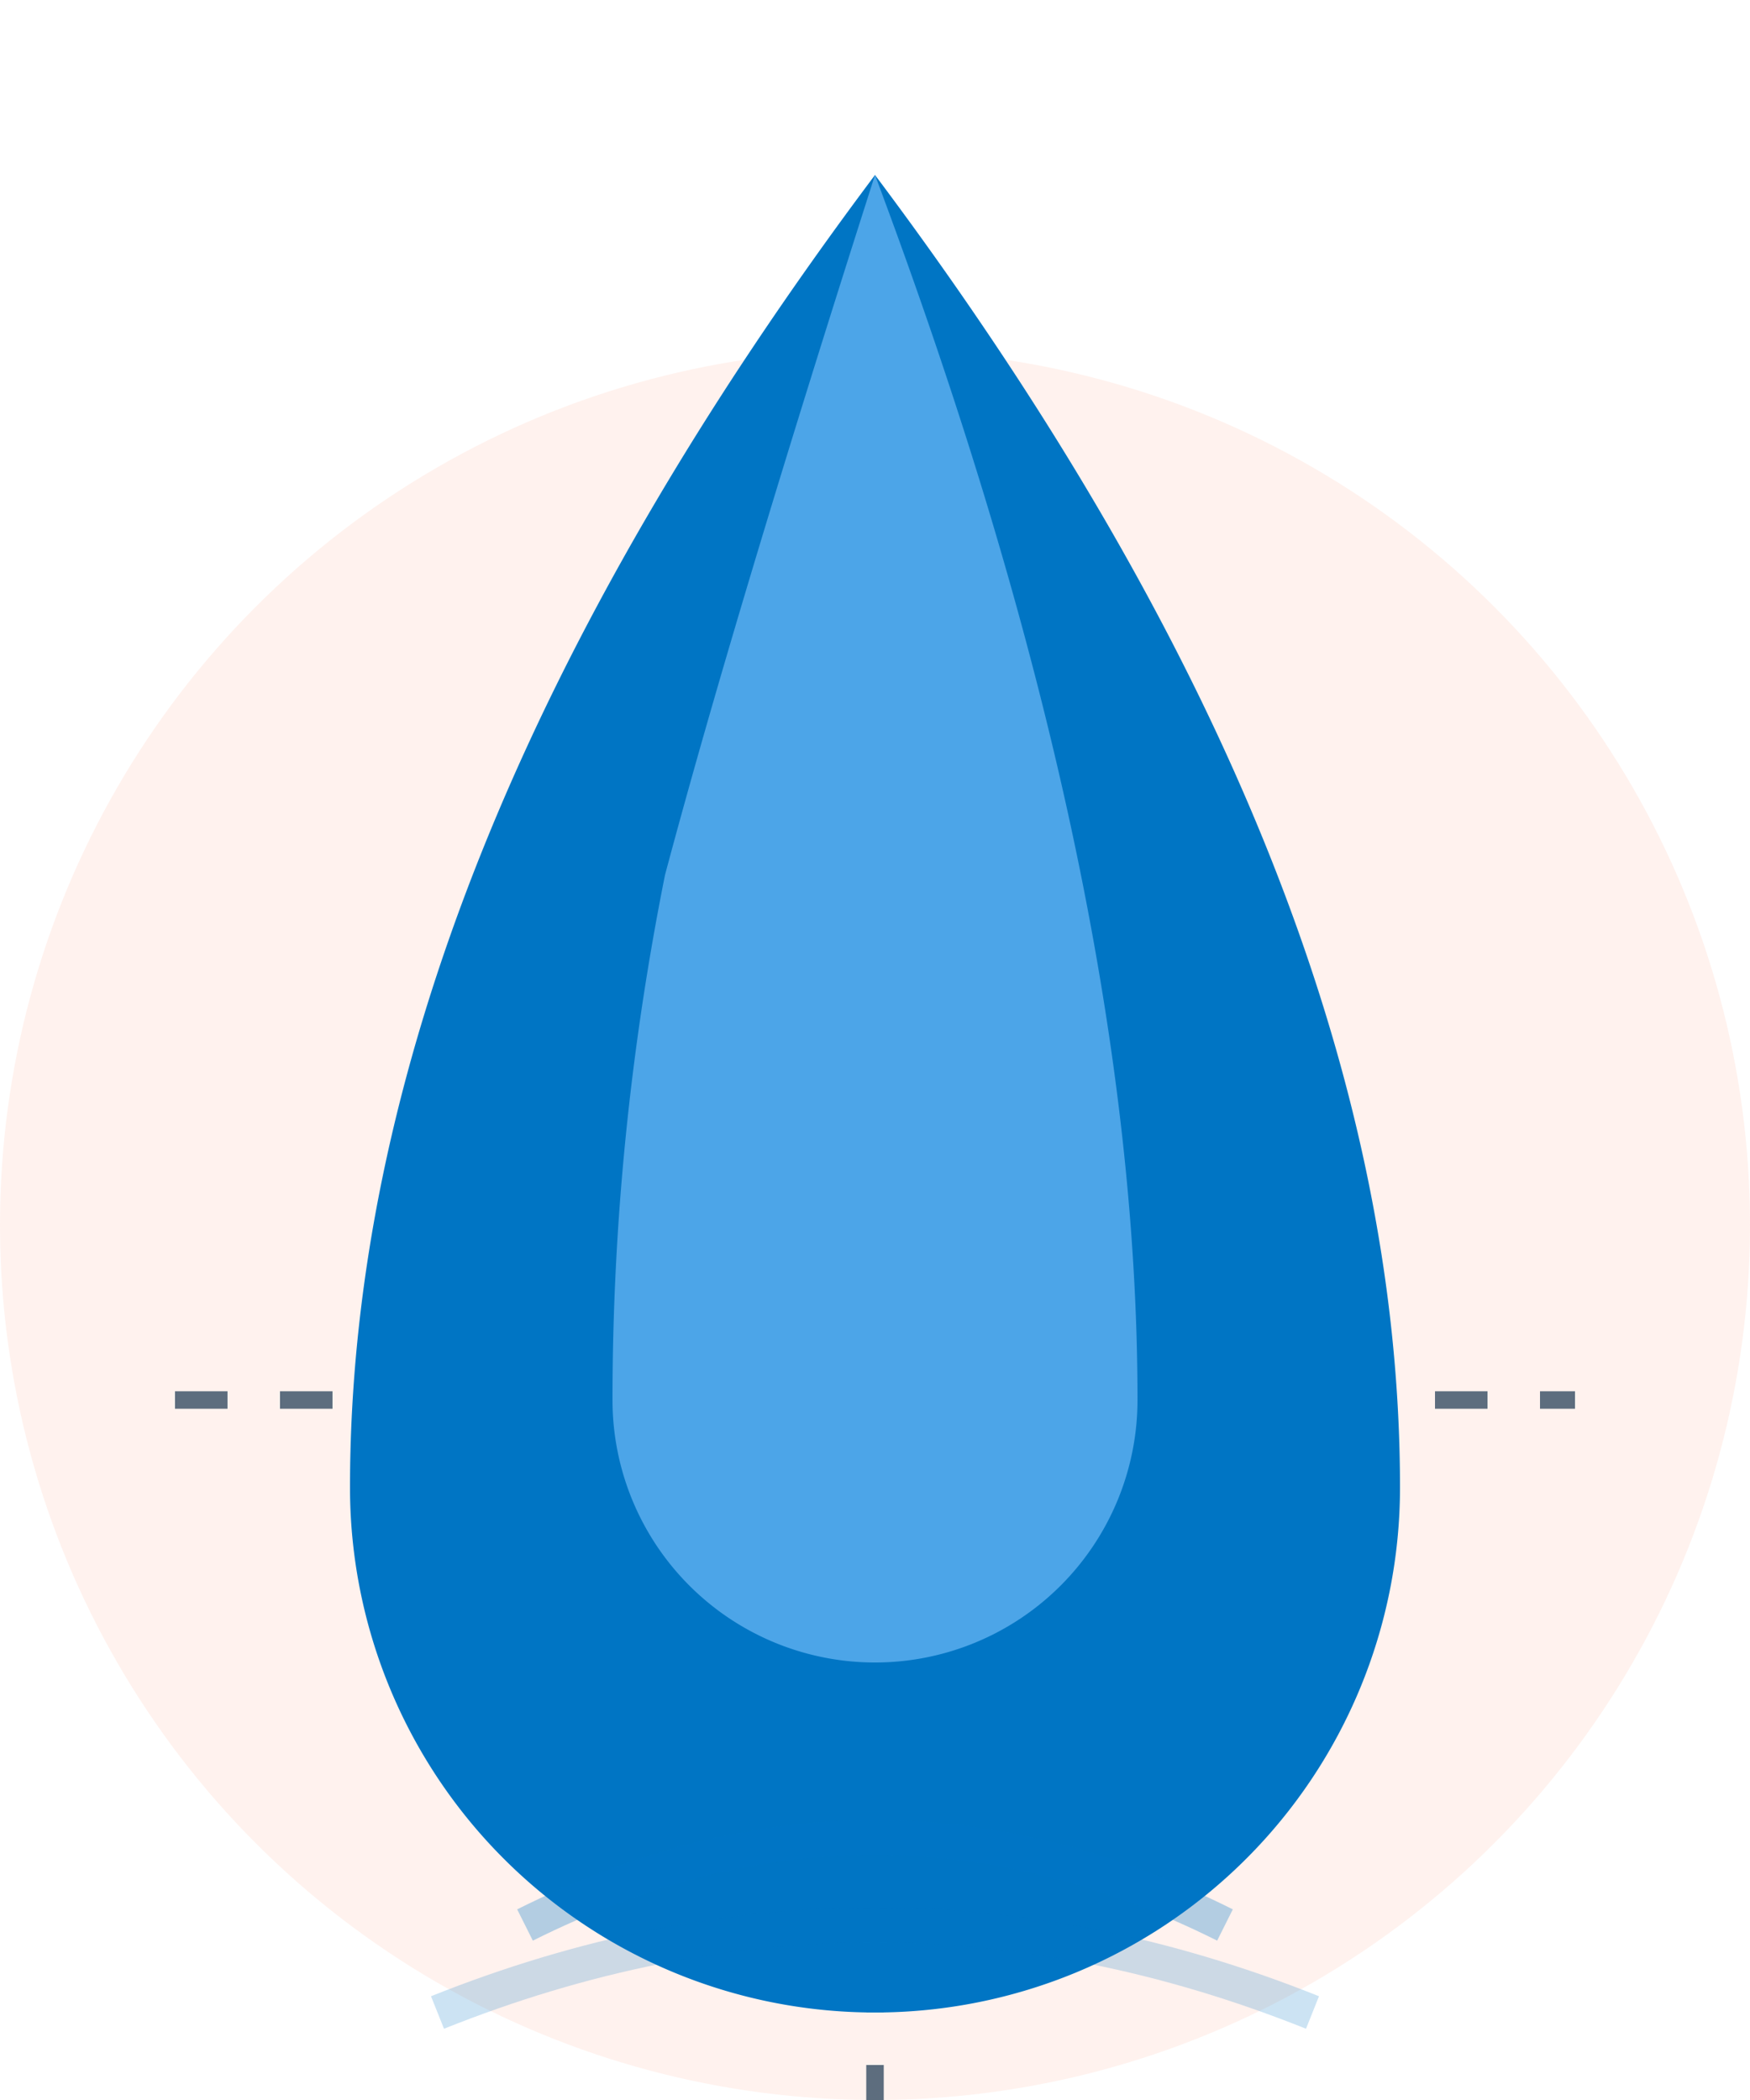 <svg xmlns="http://www.w3.org/2000/svg" viewBox="0 0 100 120">
  <style>
    .drop { fill: #0075c4; }
    .drop-highlight { fill: #4ca5e8; }
    .splash { fill: #00b8a2; }
    .retro-circle { fill: #ff7b50; opacity: 0.1; }
    .retro-line { stroke: #5d6d7e; stroke-width: 1; stroke-dasharray: 3,3; }
  </style>
  
  <!-- Retro Elements -->
  <circle class="retro-circle" cx="50" cy="70" r="50" />
  <line class="retro-line" x1="10" y1="80" x2="90" y2="80" />
  <line class="retro-line" x1="50" y1="40" x2="50" y2="120" />
  
  <!-- Water Drop -->
  <path class="drop" d="M50,10 Q80,50 80,85 A30,30 0 1,1 20,85 Q20,50 50,10 Z" />
  
  <!-- Drop Highlight -->
  <path class="drop-highlight" d="M50,10 Q65,50 65,80 A15,15 0 0,1 35,80 Q35,65 38,50 Q42,35 50,10 Z" />
  
  <!-- Ripples -->
  <path fill="none" stroke="#0075c4" stroke-width="2" opacity="0.3" d="M30,110 Q50,100 70,110" />
  <path fill="none" stroke="#0075c4" stroke-width="2" opacity="0.2" d="M25,115 Q50,105 75,115" />
</svg>
